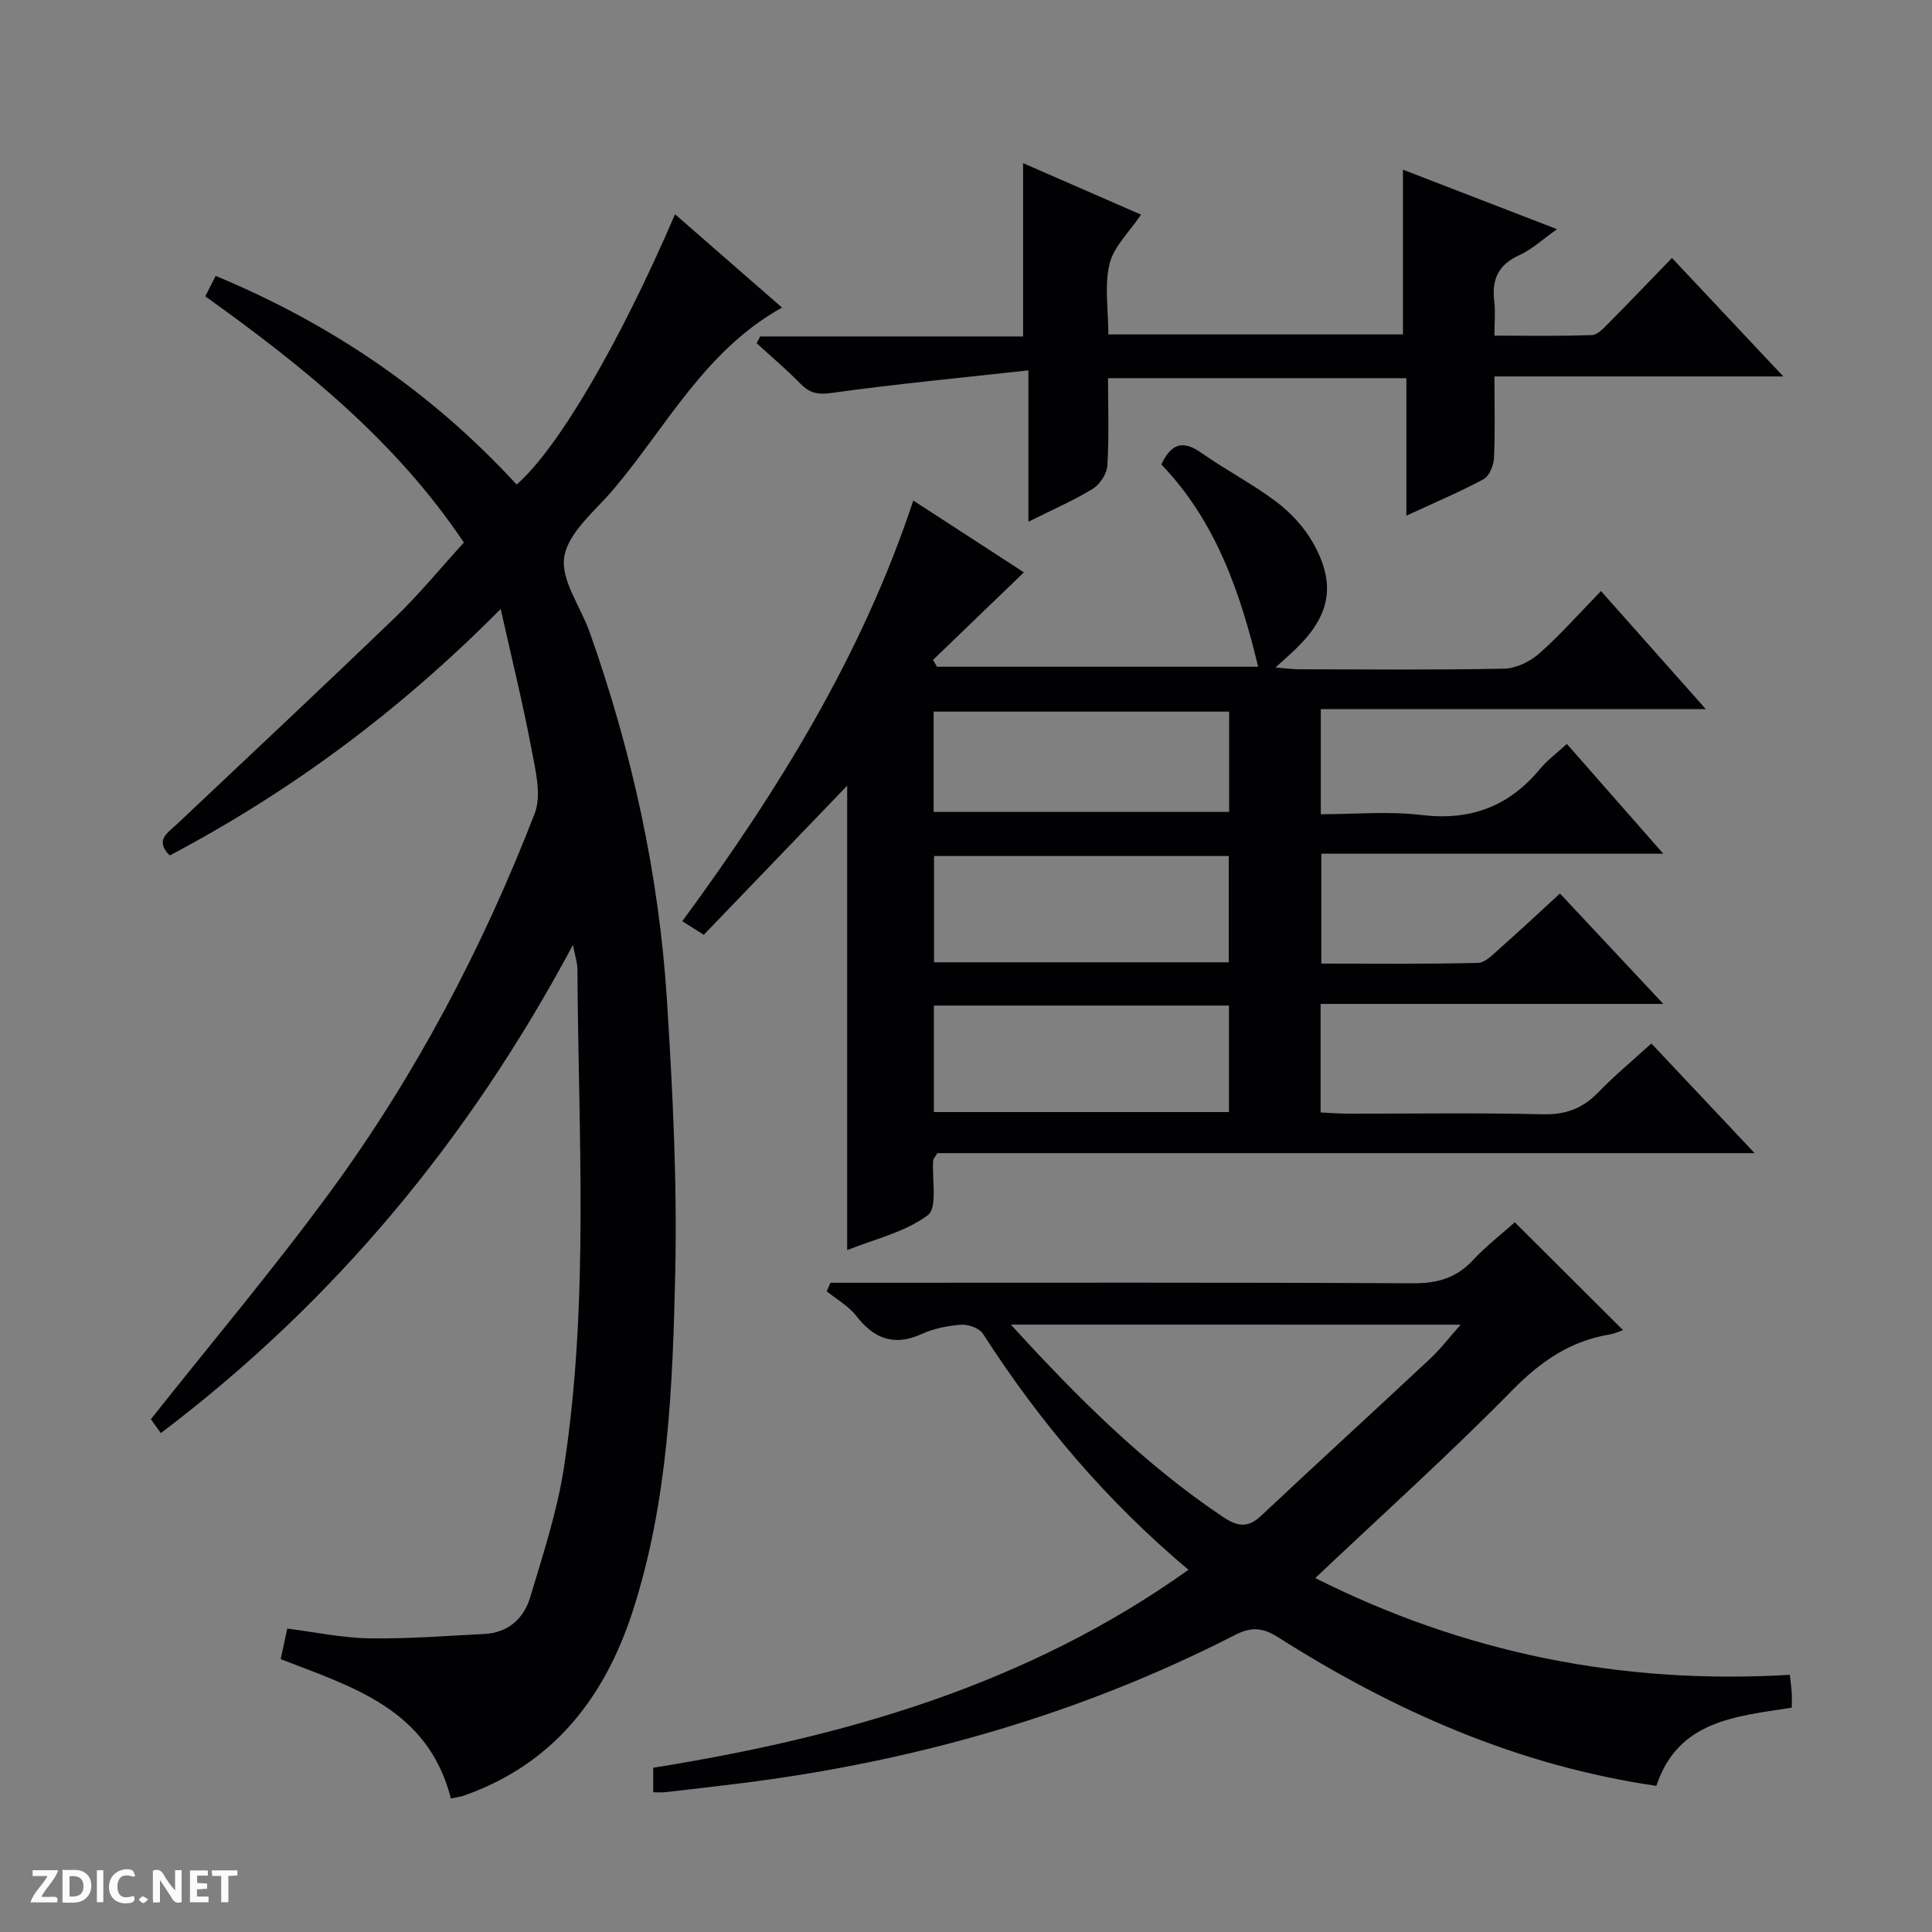 <svg enable-background="new 0 0 400 400" viewBox="0 0 400 400" xmlns="http://www.w3.org/2000/svg"><rect x="0" y="0" width="400" height="400" fill="#808080" stroke="none"/><g fill="#fcfbfa"><path d="m37.59 393.81c-.92.31-1.52.05-2-.78-.7-1.2-1.52-2.34-2.47-3.78v4.59c-.55.03-.95.05-1.41.07-.03-.37-.06-.64-.06-.91 0-1.91 0-3.81 0-5.7 1.13-.41 1.77-.03 2.29.91.62 1.11 1.38 2.14 2.31 3.19v-4.2h1.35v6.61z"/><path d="m12.94 393.88v-6.75c1.9.19 3.93-.54 5.37 1.29.8 1.01.78 2.88.03 3.97-1.37 1.97-3.4 1.51-6.4 1.49m2.45-1.22c2.04.12 2.92-.58 2.89-2.21-.03-1.51-.98-2.19-2.89-2z"/><path d="m11.81 393.87h-5.49c.68-2.18 2.47-3.48 3.51-5.45h-3.08v-1.21h5.29c-.71 2.13-2.44 3.48-3.47 5.51.86 0 1.63.04 2.39-.01.79-.05 1.14.21.85 1.16"/><path d="m39.33 393.86v-6.61h3.7v1.07h-2.22v1.52c.68.04 1.34.09 2.07.13v1.07c-.72.05-1.38.09-2.1.14v1.48h2.4v1.19h-3.85z"/><path d="m27.71 388.56c-1.15-.3-2.46-.61-3.1.64-.37.73-.41 1.93-.06 2.67.63 1.35 1.99.93 3.17.68.35.94-.01 1.32-.93 1.46-1.62.25-3.05-.27-3.76-1.48-.73-1.24-.6-3.03.31-4.17.88-1.11 2.71-1.7 4-1.16.32.13.44.74.65 1.12-.1.08-.19.16-.28.24"/><path d="m49.15 387.24v1.07c-.59.02-1.17.05-1.87.08v5.44h-1.48v-5.44h-1.85c-.05-.4-.08-.73-.13-1.15z"/><path d="m20.06 387.21h1.33v6.62h-1.33z"/><path d="m30.68 393.25c-.39.38-.8.79-1.05.76-.32-.05-.6-.45-.9-.7.26-.24.51-.64.8-.67.29-.04.62.3 1.15.61"/></g><path d="m322.97 184.99c7.24 7.74 13.95 14.9 21.4 22.86-24.12 0-47.41 0-70.95 0v22.47c1.92.09 3.7.25 5.49.25 13.5.02 27-.2 40.5.13 4.74.12 8.26-1.2 11.49-4.54 3.33-3.44 7.04-6.51 11-10.12 7.06 7.5 13.87 14.73 21.38 22.71-57.04 0-113.32 0-169.22 0-.54.92-.83 1.19-.85 1.47-.29 3.92.94 9.82-1.11 11.36-4.69 3.53-10.98 4.94-16.7 7.24 0-32.42 0-64.16 0-96.15-9.88 10.27-19.71 20.5-29.69 30.87-1.63-1.03-2.84-1.79-4.45-2.81 19.77-26.93 37.15-54.9 47.83-87.1 8.05 5.23 15.66 10.17 22.9 14.87-6.39 6.16-12.6 12.15-18.82 18.13.28.47.55.94.83 1.41h66.48c-3.64-15.21-8.72-30.13-20.04-41.88 2.09-4.42 4.53-5.06 8.31-2.39 5.02 3.55 10.55 6.39 15.45 10.08 2.97 2.24 5.74 5.2 7.58 8.42 4.91 8.57 3.68 15.09-3.39 21.97-1.18 1.15-2.41 2.23-4.31 3.96 2.1.16 3.46.36 4.83.37 14.17.02 28.33.16 42.49-.13 2.47-.05 5.37-1.45 7.27-3.13 4.36-3.84 8.22-8.24 12.8-12.94 7.17 8.08 14.05 15.83 21.7 24.45-27.14 0-53.29 0-79.71 0v21.76c6.98 0 14-.67 20.85.16 10.16 1.22 18.12-1.78 24.56-9.57 1.47-1.77 3.38-3.17 5.53-5.15 6.57 7.48 12.96 14.77 19.96 22.73-24 0-47.2 0-70.79 0v22.75c10.88 0 21.66.12 32.43-.14 1.51-.04 3.11-1.76 4.45-2.94 4.09-3.61 8.08-7.35 12.52-11.43zm-129.59-7.76v22h61.02c0-7.58 0-14.79 0-22-20.54 0-40.65 0-61.02 0zm-.03 30.96v22.05h61.09c0-7.56 0-14.78 0-22.05-20.5 0-40.62 0-61.09 0zm-.05-40.09h61.18c0-7.25 0-14 0-20.77-20.58 0-40.82 0-61.18 0z" fill="#010104"/><path d="m93.35 372.35c-4.74-18.56-20.43-23.09-35.24-28.84.46-2.16.91-4.21 1.36-6.33 5.84.74 11.39 1.93 16.96 2.02 7.93.13 15.88-.51 23.82-.9 4.95-.24 8.2-3.2 9.52-7.6 2.66-8.87 5.59-17.77 6.99-26.87 5.26-34.25 2.98-68.76 2.79-103.19-.01-1.29-.46-2.58-.93-5-21.48 40.22-49.35 73.84-85.32 101.07-1.01-1.41-1.84-2.57-2.06-2.88 12.65-15.97 25.41-31.1 37.09-47.03 17.68-24.11 31.55-50.48 42.36-78.33 1.5-3.86.16-9.08-.68-13.52-1.74-9.25-4.01-18.41-6.35-28.87-20.9 21.1-43.43 37.78-68.53 51.04-3.14-3.18-.42-4.67 1.45-6.44 15.13-14.28 30.32-28.49 45.3-42.92 4.9-4.72 9.24-10.03 14.16-15.43-14.06-21-33.14-36.38-53.54-50.98.67-1.32 1.3-2.56 2.15-4.23 24.09 10.01 44.87 24.21 62.31 43.2 8.51-7.37 21.24-29.1 32.8-55.96 7.34 6.4 14.56 12.7 22.15 19.32-16 8.9-23.93 24.69-34.93 37.67-3.75 4.43-9.25 8.78-10.14 13.84-.85 4.78 3.37 10.41 5.25 15.71 8.74 24.71 14.36 50.14 16 76.29 1.18 18.75 2.13 37.58 1.71 56.34-.53 23.54-1.44 47.22-8.77 69.95-5.8 17.99-16.48 31.75-34.94 38.27-.78.27-1.62.36-2.74.6z" fill="#010104"/><path d="m135.24 371.07c0-1.82 0-3.25 0-5.08 39.48-6.32 77.31-17.09 110.82-40.98-17.08-14.35-30.85-30.69-42.54-48.85-.74-1.15-2.99-1.99-4.46-1.89-2.78.19-5.69.76-8.21 1.91-5.77 2.62-9.9 1-13.61-3.78-1.58-2.03-4.03-3.39-6.08-5.05.26-.59.53-1.18.79-1.77h5.59c38.32 0 76.64-.09 114.96.11 5.02.03 8.95-1.04 12.41-4.74 2.81-3.01 6.11-5.56 8.71-7.89 7.64 7.61 14.92 14.86 22.41 22.33-.8.27-1.77.74-2.79.9-8.16 1.36-14.29 5.59-20.13 11.54-13.04 13.28-26.9 25.74-40.8 38.89 30.8 15.5 63.49 22.12 98.25 20.03.17 1.53.33 2.62.4 3.72.06.97.01 1.95.01 3.08-11.56 1.83-23.53 2.6-28.04 16.19-28.59-4.15-54.23-15.48-78.28-30.74-3.25-2.06-5.56-2.23-8.98-.48-32.13 16.44-66.31 26.17-102.04 30.66-5.27.66-10.54 1.26-15.82 1.86-.75.1-1.55.03-2.57.03zm74.05-96.82c13.88 15.22 27.63 28.87 43.89 39.8 2.81 1.89 5.07 2.45 7.85-.16 11.61-10.91 23.38-21.65 35.01-32.53 2.18-2.04 4.01-4.44 6.38-7.1-31.35-.01-61.7-.01-93.13-.01z" fill="#010104"/><path d="m212.92 76.68c-14.5 1.6-27.68 2.85-40.79 4.68-2.9.41-4.55-.01-6.45-1.96-2.86-2.92-6-5.57-9.03-8.34.25-.47.5-.93.75-1.4h54.42c0-12.2 0-23.74 0-35.88 7.95 3.47 16.14 7.05 24.42 10.66-2.41 3.59-5.64 6.59-6.51 10.16-1.1 4.52-.26 9.51-.26 14.64h61c0-11.39 0-22.49 0-34.11 10.29 3.97 20.72 8 31.9 12.32-2.89 2.03-5.16 4.18-7.85 5.4-4.36 1.97-5.69 5.07-5.15 9.54.26 2.11.04 4.27.04 7.1 7.02 0 13.62.13 20.2-.12 1.21-.05 2.49-1.52 3.52-2.55 4.33-4.36 8.57-8.81 13.03-13.41 7.72 8.21 14.96 15.92 23.06 24.53-20.56 0-39.91 0-59.81 0 0 6.02.16 11.48-.1 16.93-.07 1.52-.98 3.71-2.17 4.35-4.94 2.66-10.14 4.84-15.96 7.54 0-9.82 0-19 0-28.46-20.78 0-41 0-61.77 0 0 6.16.22 12.14-.14 18.08-.1 1.7-1.54 3.9-3.01 4.81-3.95 2.43-8.25 4.28-13.34 6.83 0-10.24 0-19.86 0-31.34z" fill="#010104"/></svg>